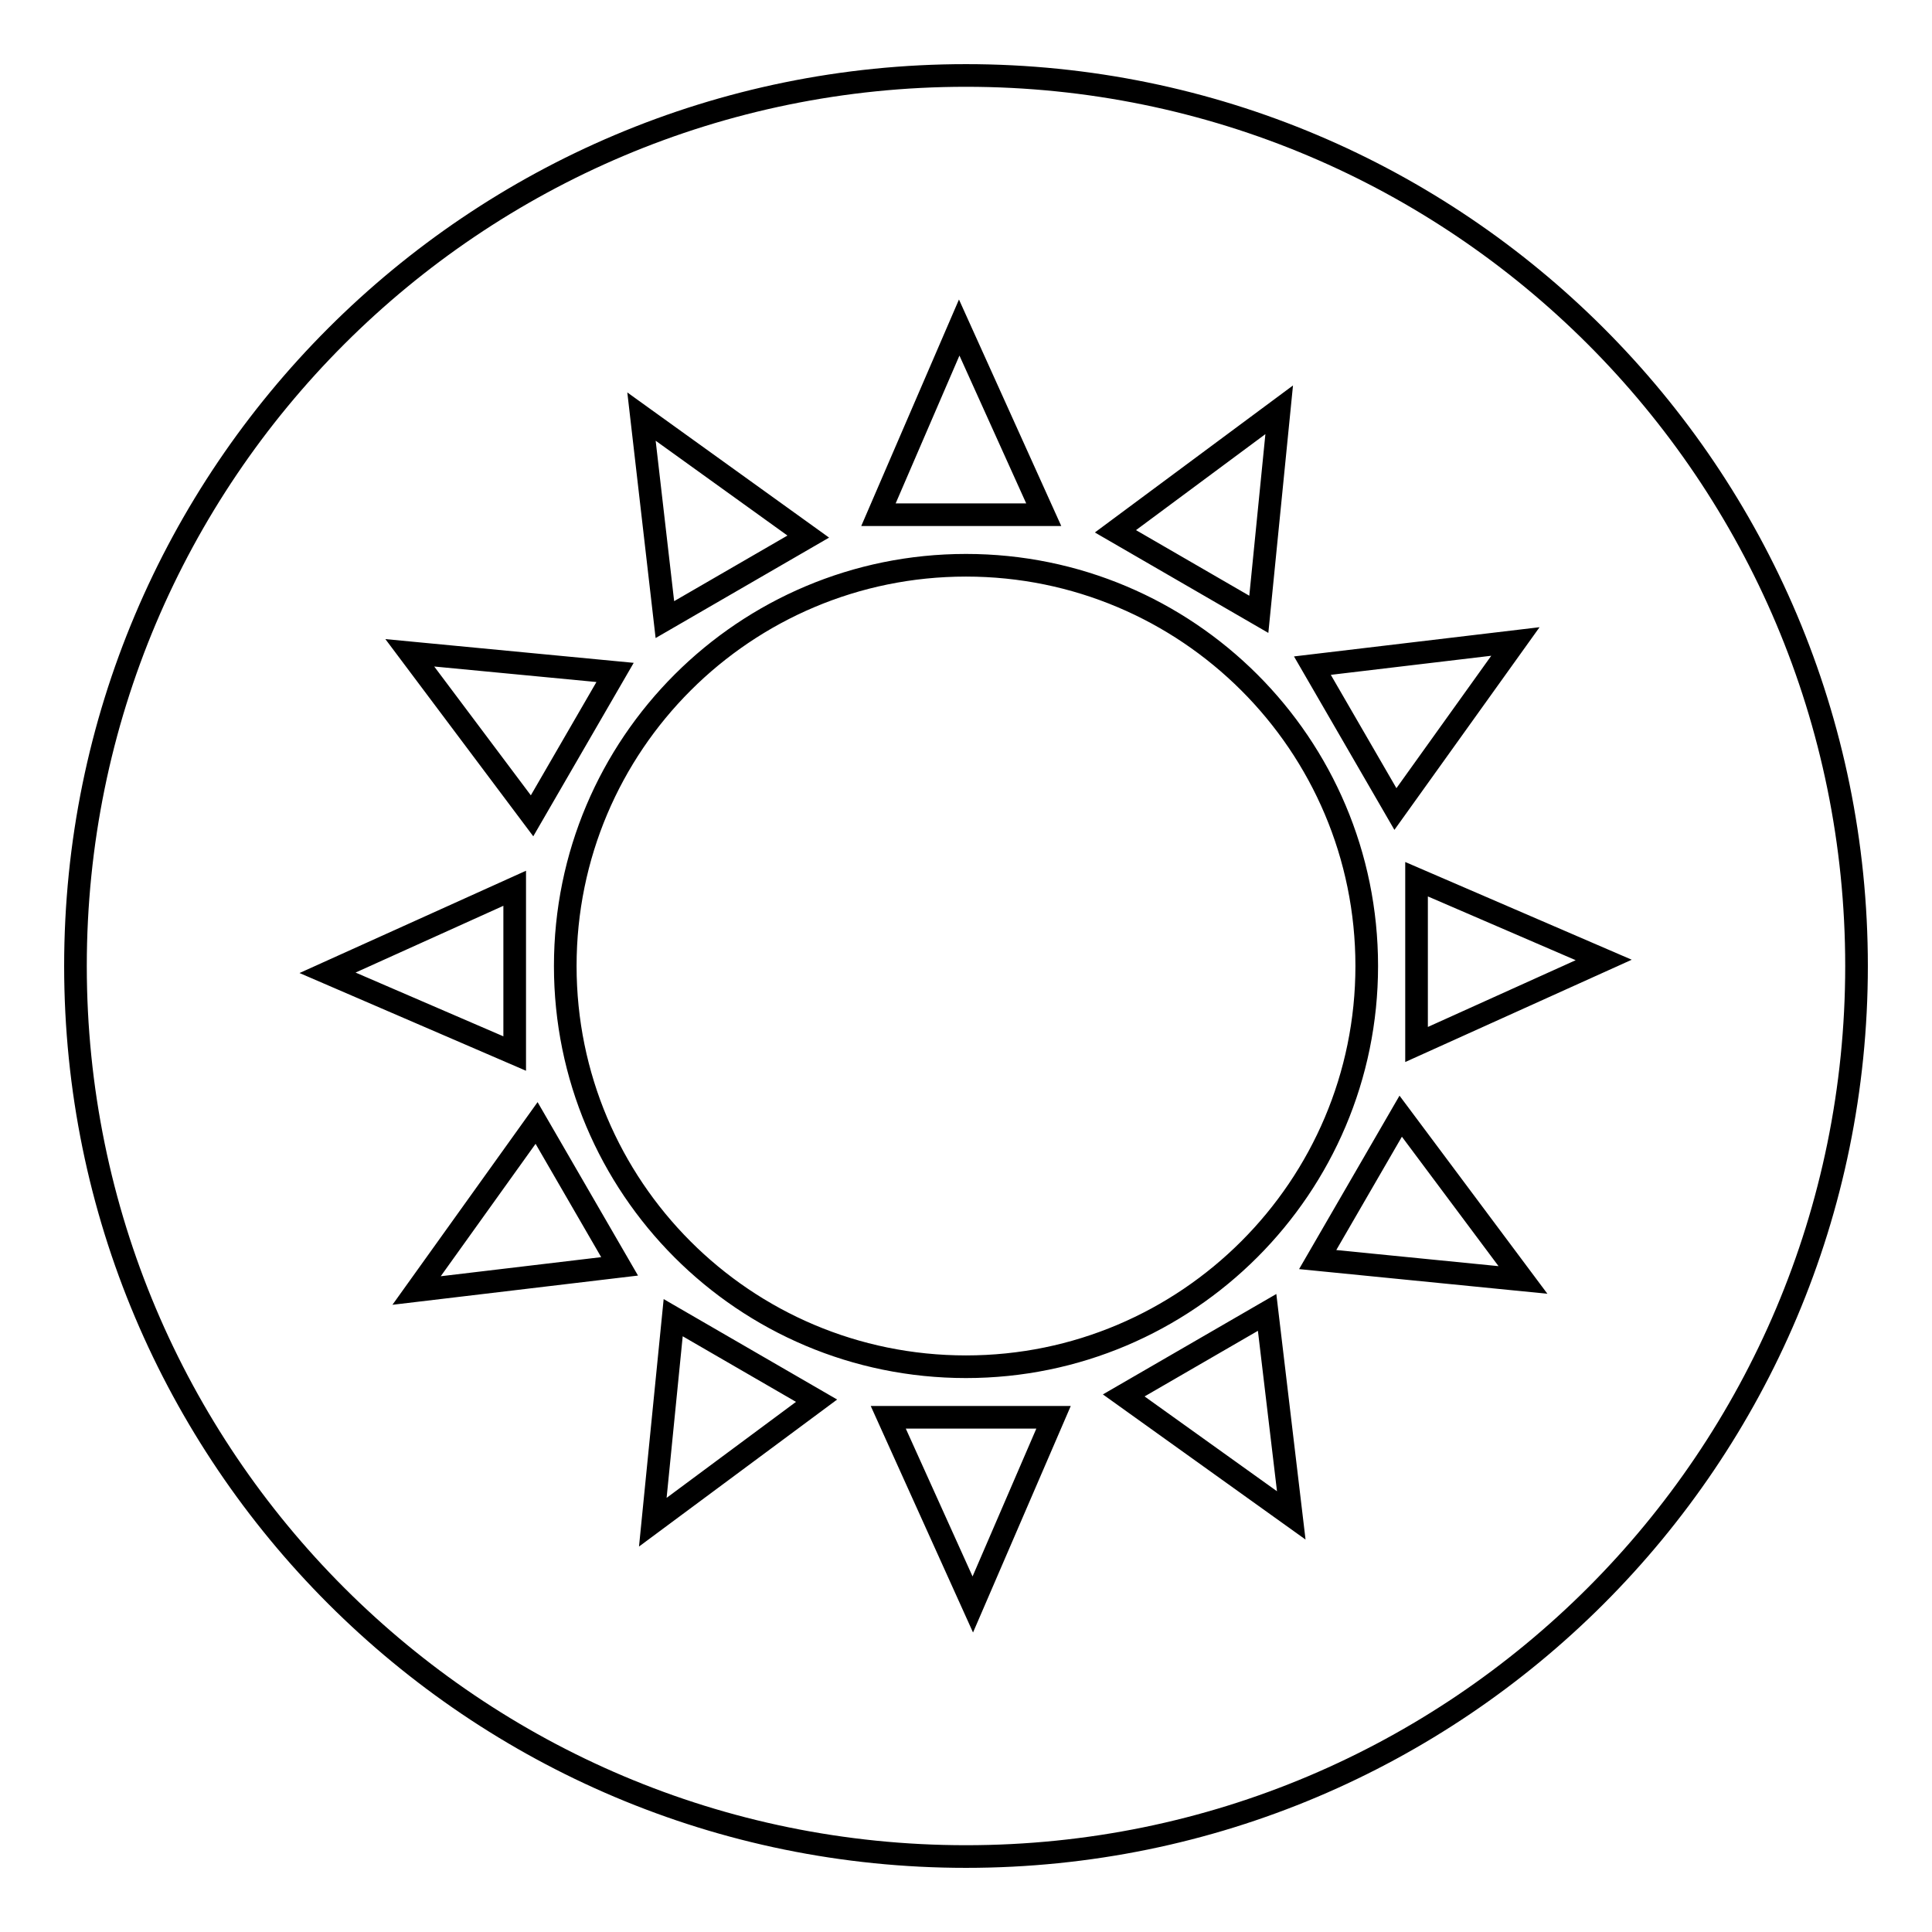 <?xml version="1.0" encoding="utf-8"?>
<!-- Svg Vector Icons : http://www.onlinewebfonts.com/icon -->
<!DOCTYPE svg PUBLIC "-//W3C//DTD SVG 1.1//EN" "http://www.w3.org/Graphics/SVG/1.1/DTD/svg11.dtd">
<svg version="1.1" xmlns="http://www.w3.org/2000/svg" xmlns:xlink="http://www.w3.org/1999/xlink" x="0px" y="0px" viewBox="0 0 256 256" enable-background="new 0 0 256 256" xml:space="preserve">
<g><g><path stroke-width="3" fill-opacity="0" stroke="#000000"  d="M128,10C62.8,10,10,62.8,10,128c0,65.2,52.8,118,118,118c65.2,0,118-52.8,118-118C246,62.8,193.2,10,128,10z M200.8,85l-15.9,22.2l-11-19L200.8,85z M181.1,128c0,29.3-23.8,53.1-53.1,53.1c-29.4,0-53.1-23.8-53.1-53.1c0-29.4,23.8-53.1,53.1-53.1C157.3,74.9,181.1,98.6,181.1,128z M169.5,54.3l-2.7,27.1l-19-11L169.5,54.3z M127.1,43.4l11.2,24.8h-21.9L127.1,43.4z M107.1,71.1l-19,11L85,55.2L107.1,71.1z M81.5,89.1l-11,19L54.3,86.5L81.5,89.1z M43.4,128.9l24.8-11.2v21.9L43.4,128.9z M55.2,171l15.9-22.2l11,19L55.2,171z M86.5,201.7l2.7-27.1l19,11L86.5,201.7z M128.9,212.6l-11.2-24.8h21.9L128.9,212.6z M148.9,184.9l19-11l3.2,26.9L148.9,184.9z M174.6,166.9l11-19l16.2,21.7L174.6,166.9z M187.7,138.4v-21.9l24.8,10.7L187.7,138.4z"/></g></g>
</svg>